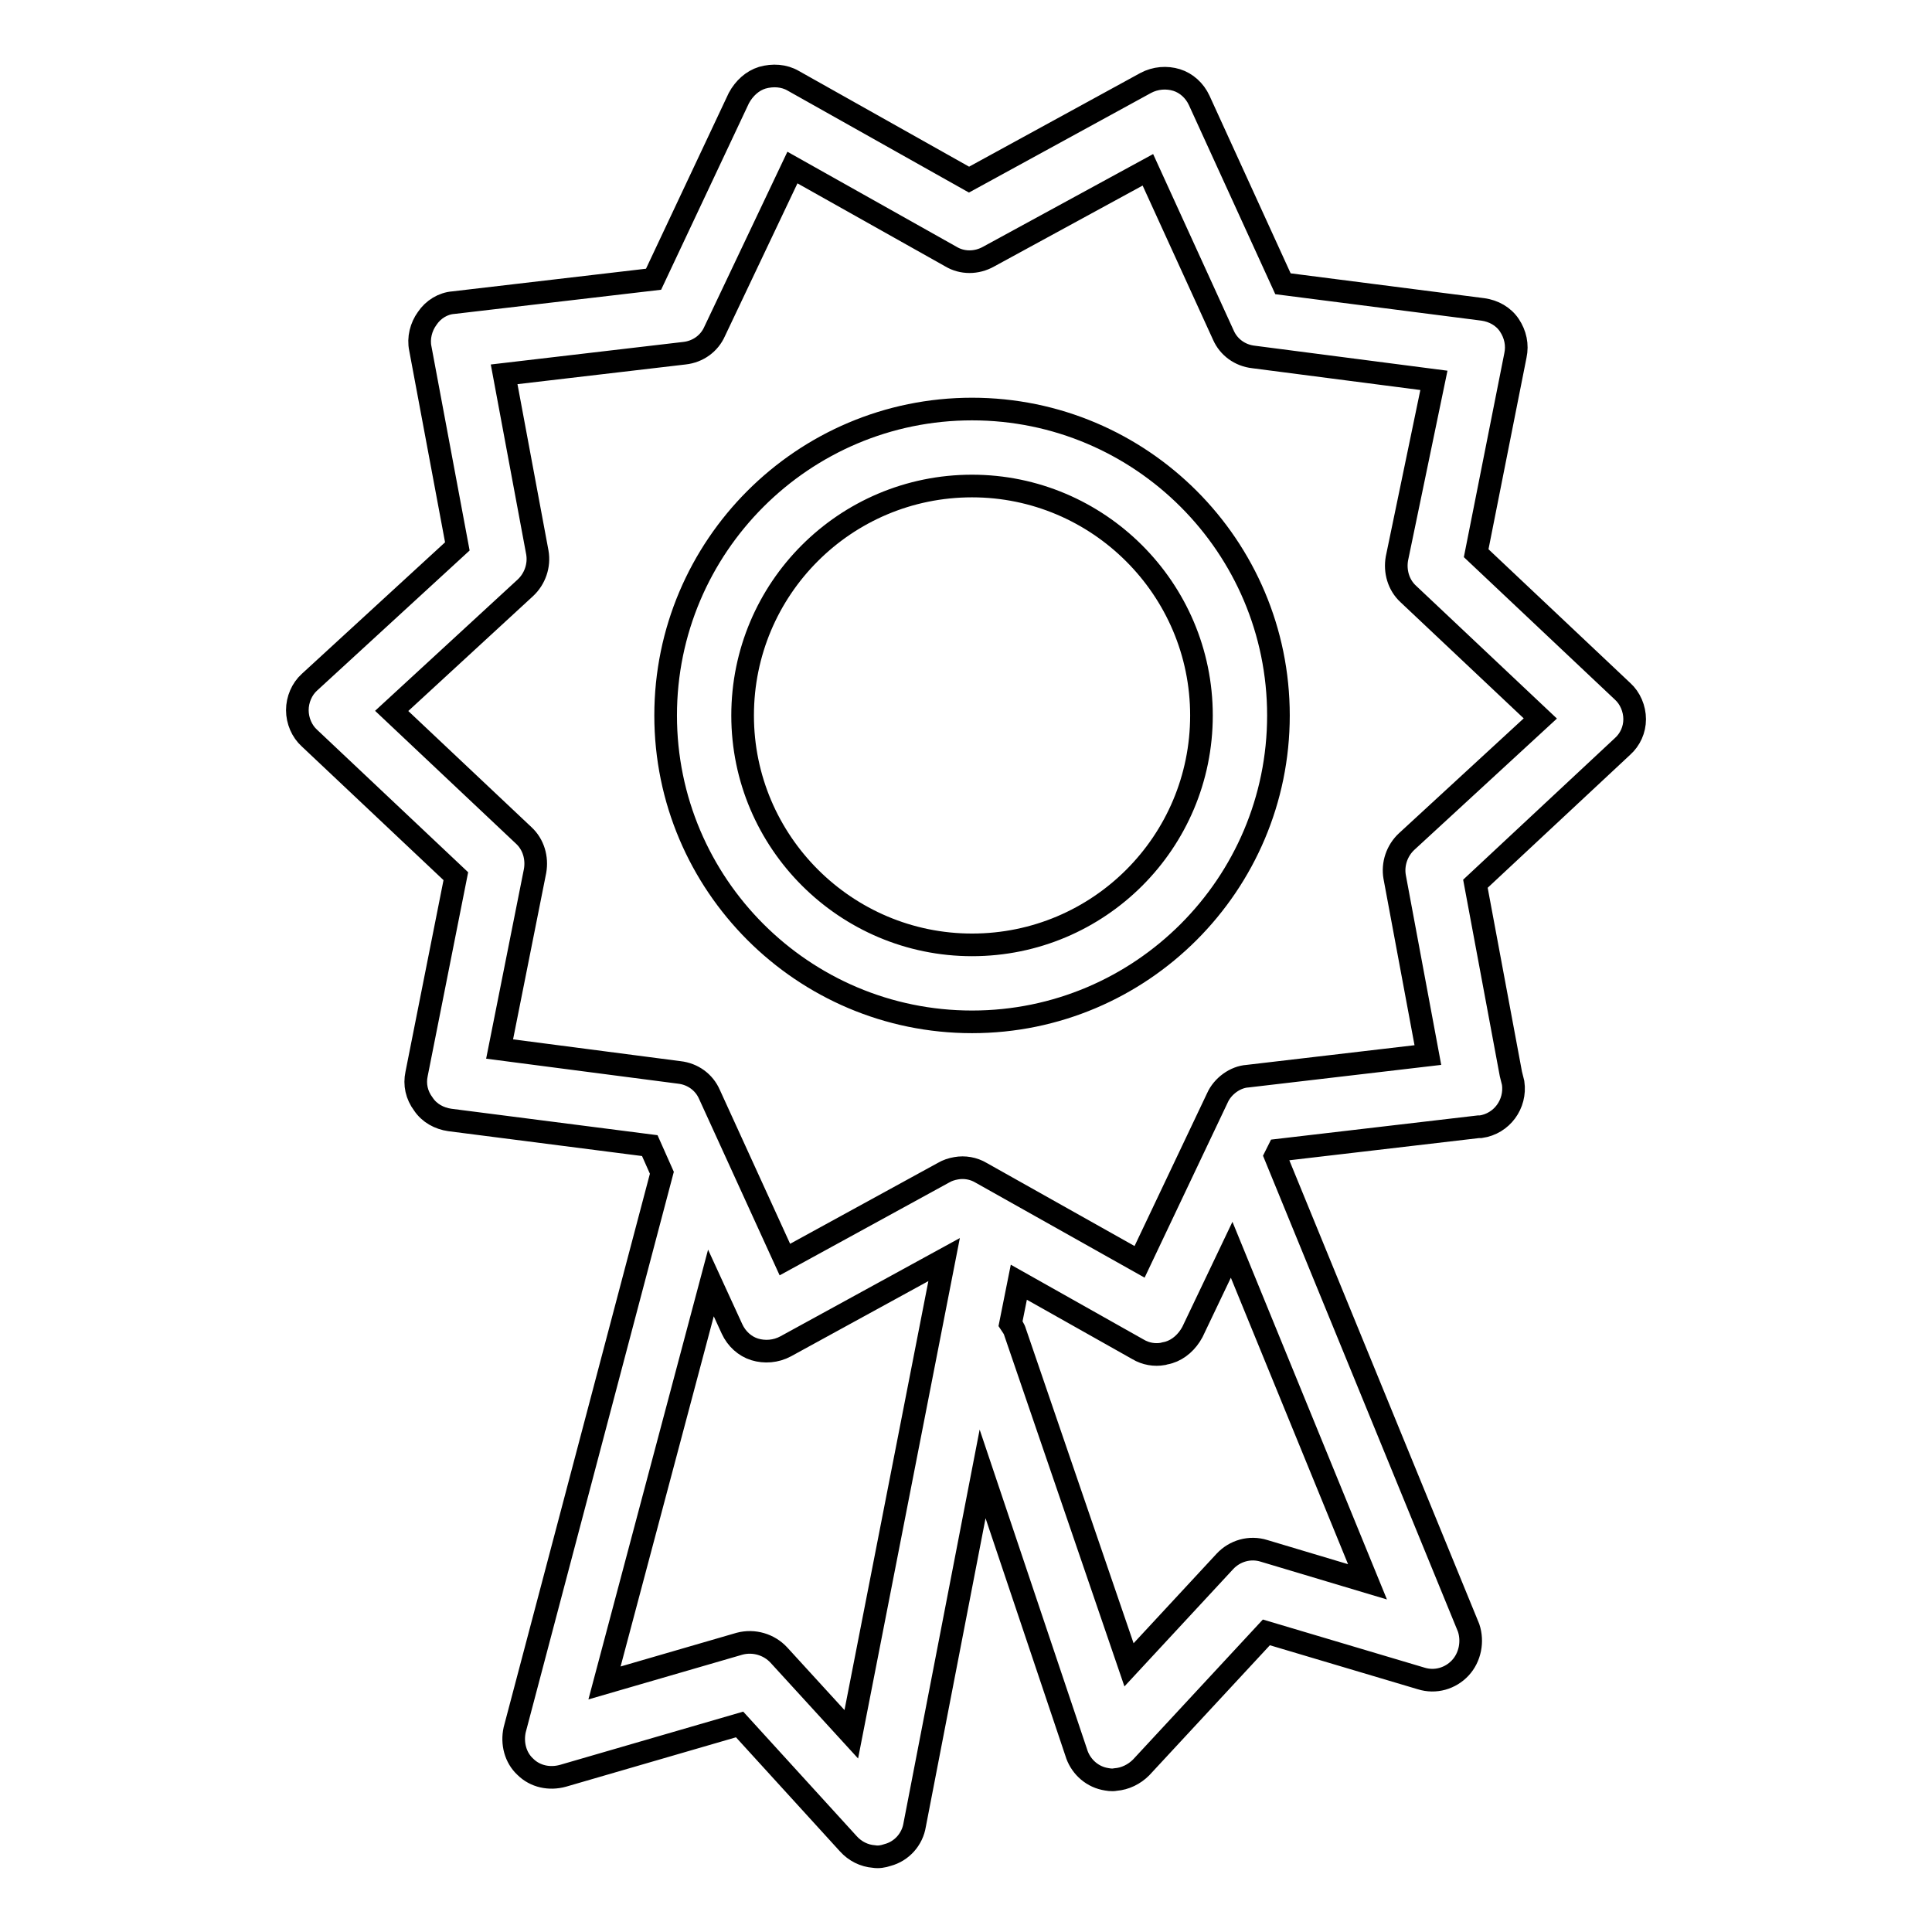 <?xml version="1.0" encoding="utf-8"?>
<!-- Svg Vector Icons : http://www.onlinewebfonts.com/icon -->
<!DOCTYPE svg PUBLIC "-//W3C//DTD SVG 1.1//EN" "http://www.w3.org/Graphics/SVG/1.1/DTD/svg11.dtd">
<svg version="1.1" xmlns="http://www.w3.org/2000/svg" xmlns:xlink="http://www.w3.org/1999/xlink" x="0px" y="0px" viewBox="0 0 256 256" enable-background="new 0 0 256 256" xml:space="preserve">
<g> <path stroke-width="3" fill-opacity="0" stroke="#000000"  d="M216.6,95.3c0-1.4-0.6-2.8-1.6-3.7l-19.4-18.3l5.2-26.2c0.3-1.4,0-2.8-0.8-4c-0.8-1.2-2.1-1.9-3.5-2.1 l-26.5-3.4l-11.1-24.3c-0.6-1.3-1.7-2.3-3-2.7c-1.3-0.4-2.8-0.3-4.1,0.4l-23.4,12.8l-23.3-13.1c-1.2-0.7-2.7-0.8-4.1-0.4 c-1.3,0.4-2.4,1.4-3.1,2.7L86.6,37l-26.5,3.1c-1.4,0.1-2.7,0.9-3.5,2.1c-0.8,1.1-1.2,2.6-0.9,4l4.9,26.2L41,90.4 c-1,0.9-1.6,2.3-1.6,3.7s0.6,2.8,1.6,3.7l19.4,18.3l-5.2,26.2c-0.3,1.4,0,2.8,0.9,4c0.8,1.2,2.1,1.9,3.5,2.1l26.5,3.4l1.6,3.6 l-19.5,73.8c-0.4,1.8,0.1,3.7,1.4,4.9c1.3,1.3,3.2,1.7,5,1.2l23.4-6.8l14.4,15.8c0.9,1,2.1,1.6,3.4,1.7c0.6,0.1,1.2,0,1.8-0.2 c1.9-0.5,3.3-2.1,3.6-4l9-46.5l12.4,36.9c0.5,1.7,1.9,3.1,3.7,3.5c0.5,0.1,1,0.2,1.5,0.1c1.3-0.1,2.5-0.7,3.4-1.6l16.6-17.9 l20.5,6.1c1.9,0.6,3.9,0,5.2-1.4c1.3-1.4,1.7-3.5,1.1-5.3L169,153.2l0.4-0.8l26.5-3.1c0.1,0,0.1,0,0.2,0c0,0,0.1,0,0.1,0 c2.8-0.4,4.7-3,4.3-5.8c-0.1-0.4-0.2-0.8-0.3-1.2l-4.7-25.2L215,98.9C216,98,216.6,96.7,216.6,95.3z M112.8,229.8l-9.6-10.5 c-1.3-1.4-3.3-2-5.2-1.5L80.1,223L94.2,170l2.8,6.1c0.6,1.3,1.7,2.3,3,2.7c1.3,0.4,2.8,0.3,4.1-0.4l21-11.5L112.8,229.8z  M181.2,209.6l-13.7-4.1c-1.9-0.6-3.9,0-5.2,1.4l-12.7,13.7l-15.1-44.1c-0.1-0.4-0.4-0.8-0.6-1.1l1.1-5.5l15.8,8.9 c1,0.6,2.2,0.8,3.3,0.6c0.3-0.1,0.5-0.1,0.8-0.2c1.3-0.4,2.4-1.4,3.1-2.7l5.2-10.9L181.2,209.6z M186.4,111.5 c-1.3,1.2-1.9,3-1.6,4.7l4.4,23.6l-23.9,2.8c-1.6,0.1-3.3,1.3-4,2.9L151,167.2l-21-11.8c-1-0.6-2.2-0.8-3.3-0.6 c-0.6,0.1-1.2,0.3-1.7,0.6L104,166.9l-10-21.9c-0.7-1.6-2.2-2.7-4-2.9L66.2,139l4.7-23.6c0.3-1.7-0.2-3.5-1.5-4.7L51.9,94.2 l17.7-16.3c1.3-1.2,1.9-3,1.6-4.7l-4.4-23.6l23.9-2.8c1.8-0.2,3.3-1.3,4-2.9l10.3-21.7l21,11.8c1.5,0.9,3.4,0.9,5,0l21.1-11.5 l10,21.9c0.7,1.6,2.2,2.7,4,2.9l23.9,3.1L185.1,74c-0.3,1.7,0.2,3.5,1.5,4.7l17.5,16.5L186.4,111.5L186.4,111.5z M128.8,54.2 c-22.4,0-40.6,18.2-40.6,40.6c0,22.4,18.2,40.6,40.6,40.6c22.4,0,40.6-18.2,40.6-40.6C169.4,72.4,151.2,54.2,128.8,54.2z  M128.8,125.2c-16.7,0-30.4-13.6-30.4-30.4s13.6-30.4,30.4-30.4c16.7,0,30.4,13.6,30.4,30.4C159.2,111.6,145.6,125.2,128.8,125.2z" /></g>
</svg>